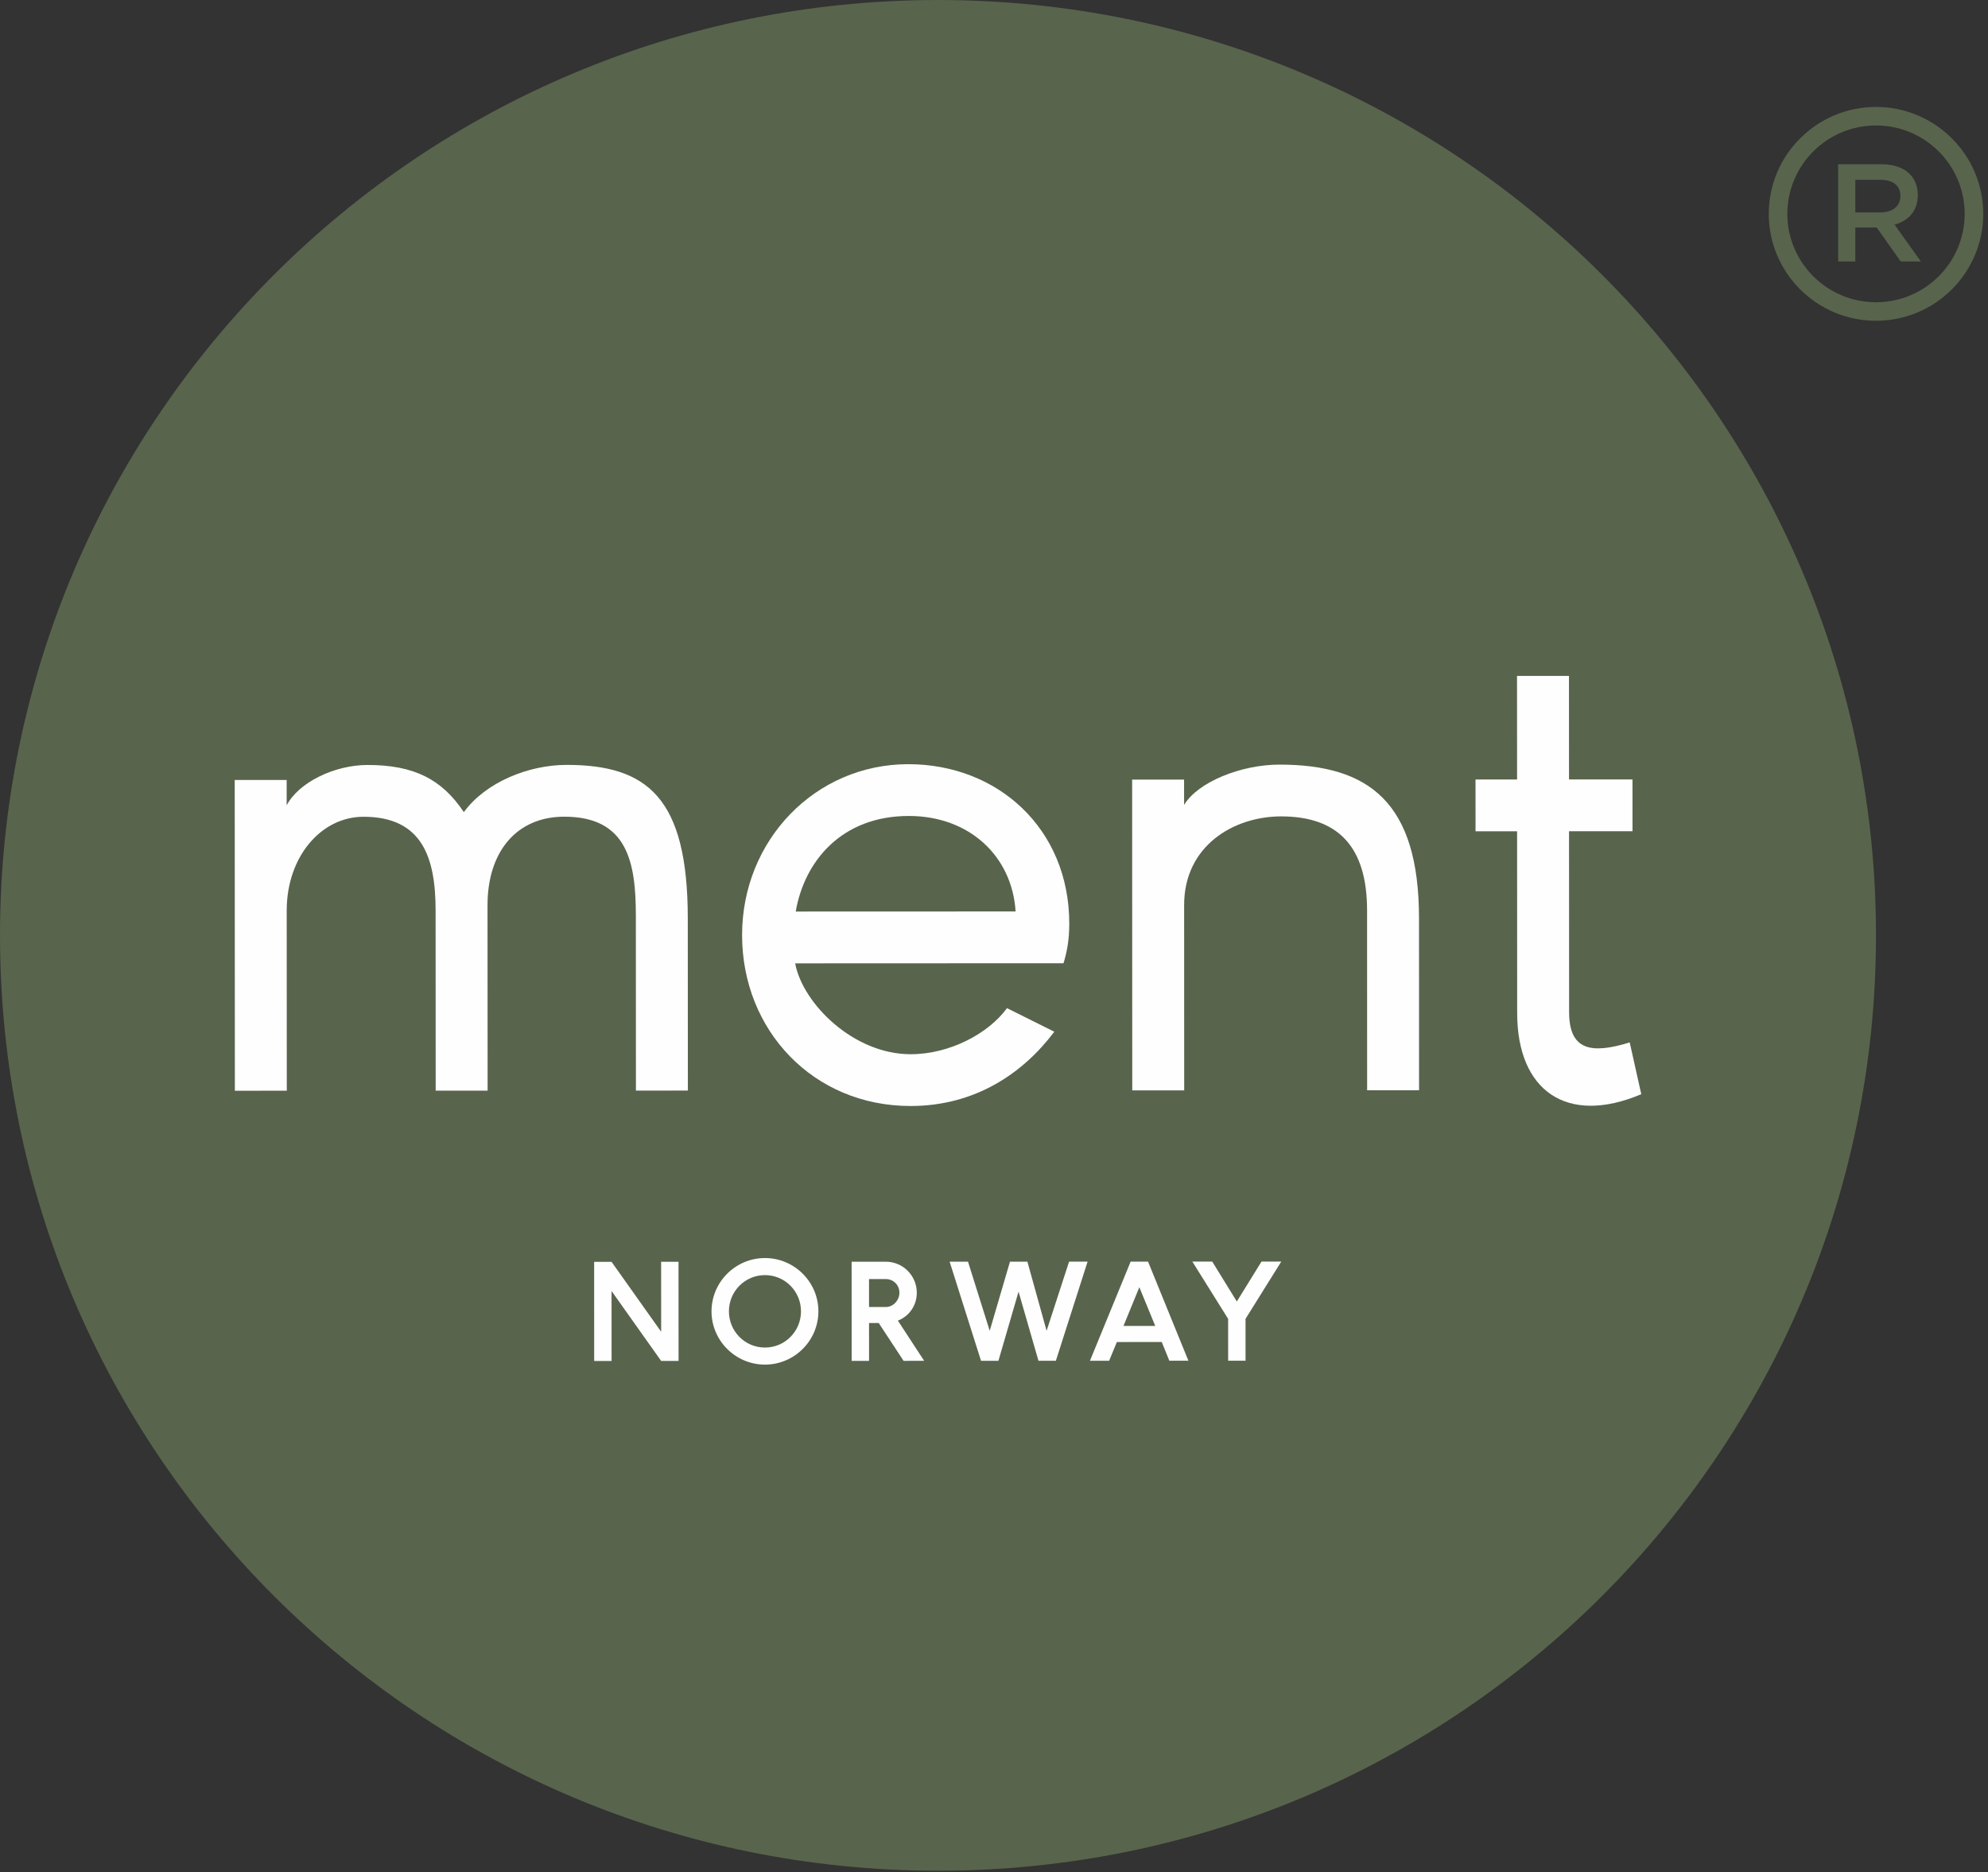 <?xml version="1.0" encoding="UTF-8"?> <svg xmlns="http://www.w3.org/2000/svg" xmlns:xlink="http://www.w3.org/1999/xlink" width="103px" height="97px" viewBox="0 0 103 97"><rect x="0" y="0" width="103" height="97" fill="#333333" stroke="none"/><!-- Generator: Sketch 53.1 (72631) - https://sketchapp.com --><title>Ment logo</title><desc>Created with Sketch.</desc><g id="Symbols" stroke="none" stroke-width="1" fill="none" fill-rule="evenodd"><g id="Ment-logo"><g><path d="M0,48.46 C0,21.696 21.759,0 48.599,0 C75.439,0 97.197,21.696 97.197,48.46 C97.197,75.224 75.439,96.92 48.599,96.92 C21.759,96.92 0,75.224 0,48.46" id="Fill-1" fill="#58644C"></path><path d="M35.635,47.586 L35.639,56.5 L32.948,56.501 L32.944,47.438 C32.943,44.695 32.523,42.31 29.235,42.311 C26.783,42.312 25.258,44.101 25.259,46.904 L25.264,56.504 L22.573,56.505 L22.569,47.173 C22.568,44.431 21.879,42.314 18.83,42.315 C16.647,42.316 14.854,44.374 14.855,47.176 L14.859,56.508 L12.168,56.509 L12.161,40.41 L14.852,40.409 L14.853,41.721 C15.48,40.528 17.333,39.633 19.038,39.632 C21.46,39.631 22.895,40.376 24.032,42.074 C25.167,40.524 27.38,39.629 29.353,39.628 C33.539,39.626 35.633,41.325 35.635,47.586" id="Fill-3" fill="#FEFEFE"></path><path d="M47.086,42.274 C43.587,42.275 41.675,44.631 41.227,47.225 L52.619,47.221 C52.439,44.359 50.225,42.273 47.086,42.274 M47.181,57.3 C42.128,57.302 38.449,53.368 38.448,48.449 C38.445,43.53 42.241,39.593 47.055,39.591 C51.689,39.589 55.398,42.927 55.4,47.846 C55.4,48.711 55.281,49.307 55.102,49.903 L41.198,49.909 C41.588,51.996 44.22,54.619 47.18,54.617 C49.214,54.617 51.217,53.542 52.173,52.23 L54.625,53.451 C53.011,55.599 50.53,57.299 47.181,57.3" id="Fill-5" fill="#FEFEFE"></path><path d="M73.52,47.571 L73.523,56.485 L70.832,56.486 L70.829,47.154 C70.827,43.875 69.332,42.295 66.372,42.296 C63.92,42.297 61.35,43.819 61.351,46.89 L61.354,56.49 L58.663,56.491 L58.657,40.391 L61.348,40.39 L61.349,41.702 C62.066,40.509 64.308,39.614 66.282,39.613 C70.945,39.611 73.517,41.578 73.52,47.571" id="Fill-7" fill="#FEFEFE"></path><path d="M78.606,52.488 L78.602,43.067 L76.449,43.067 L76.448,40.384 L78.601,40.383 L78.598,35.017 L81.29,35.016 L81.292,40.382 L84.581,40.381 L84.582,43.064 L81.293,43.065 L81.297,52.427 C81.297,54.395 82.403,54.633 84.437,54.006 L85.036,56.689 C81.149,58.33 78.607,56.483 78.606,52.488" id="Fill-9" fill="#FEFEFE"></path><polygon id="Fill-11" fill="#FEFEFE" points="34.253 65.371 35.155 65.371 35.157 70.507 34.255 70.508 31.685 66.885 31.687 70.509 30.785 70.509 30.783 65.373 31.685 65.373 34.255 68.995"></polygon><path d="M37.766,67.938 C37.766,68.973 38.596,69.814 39.634,69.814 C40.671,69.813 41.501,68.971 41.5,67.937 C41.5,66.903 40.67,66.061 39.633,66.061 C38.595,66.062 37.765,66.904 37.766,67.938 M42.402,67.936 C42.402,69.456 41.158,70.698 39.634,70.698 C38.11,70.699 36.865,69.458 36.864,67.939 C36.864,66.419 38.108,65.177 39.632,65.177 C41.156,65.176 42.401,66.417 42.402,67.936" id="Fill-13" fill="#FEFEFE"></path><path d="M45.026,67.714 L45.891,67.714 C46.285,67.714 46.599,67.364 46.599,66.971 C46.599,66.579 46.291,66.266 45.898,66.266 L45.025,66.266 L45.026,67.714 Z M46.815,70.503 L45.527,68.542 L45.026,68.542 L45.027,70.504 L44.125,70.504 L44.123,65.368 L45.898,65.367 C46.784,65.367 47.5,66.094 47.5,66.971 C47.501,67.642 47.101,68.191 46.521,68.42 L47.881,70.502 L46.815,70.503 Z" id="Fill-15" fill="#FEFEFE"></path><polygon id="Fill-17" fill="#FEFEFE" points="53.804 70.5 52.772 66.919 51.729 70.501 50.828 70.501 49.201 65.366 50.153 65.365 51.278 68.946 52.328 65.364 53.23 65.364 54.225 68.945 55.39 65.363 56.349 65.363 54.705 70.5"></polygon><path d="M59.03,66.689 L58.209,68.694 L59.854,68.693 L59.03,66.689 Z M57.866,69.528 L57.465,70.499 L56.471,70.499 L58.579,65.362 L59.481,65.362 L61.572,70.497 L60.585,70.497 L60.191,69.527 L57.866,69.528 Z" id="Fill-19" fill="#FEFEFE"></path><polygon id="Fill-21" fill="#FEFEFE" points="64.533 70.496 63.631 70.496 63.63 68.327 61.776 65.36 62.807 65.36 64.081 67.428 65.36 65.359 66.384 65.359 64.532 68.327"></polygon><path d="M97.415,9.315 L96.124,9.315 L96.124,11.006 L97.422,11.006 C98.058,11.006 98.462,10.675 98.462,10.157 C98.462,9.603 98.072,9.315 97.415,9.315 L97.415,9.315 Z M98.476,13.546 L97.235,11.79 L96.124,11.79 L96.124,13.546 L95.236,13.546 L95.236,8.509 L97.488,8.509 C98.649,8.509 99.364,9.12 99.364,10.106 C99.364,10.941 98.865,11.445 98.159,11.639 L99.522,13.546 L98.476,13.546 Z" id="Fill-23" fill="#58644C"></path><path d="M97.197,6.5 C94.664,6.5 92.604,8.554 92.604,11.08 C92.604,13.605 94.664,15.659 97.197,15.659 C99.73,15.659 101.791,13.605 101.791,11.08 C101.791,8.554 99.73,6.5 97.197,6.5 M97.197,16.619 C94.134,16.619 91.641,14.134 91.641,11.08 C91.641,8.025 94.134,5.54 97.197,5.54 C100.261,5.54 102.753,8.025 102.753,11.08 C102.753,14.134 100.261,16.619 97.197,16.619" id="Fill-25" fill="#58644C"></path></g></g></g></svg> 